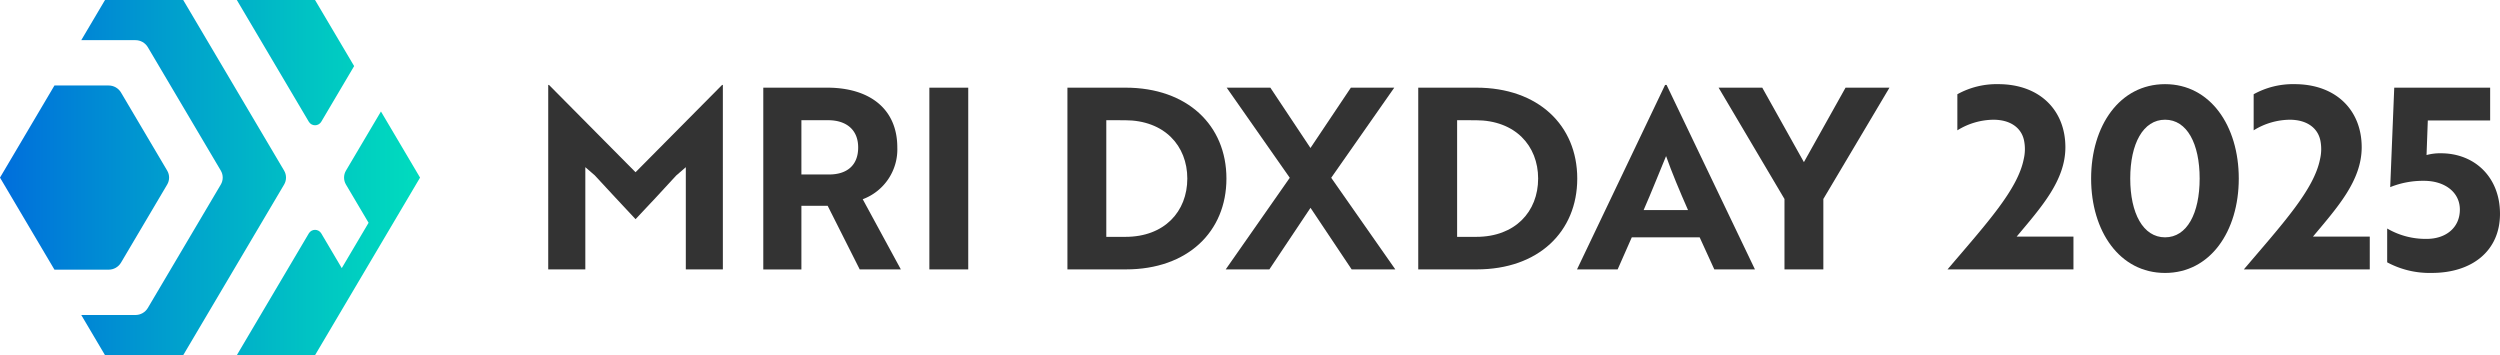<svg id="DXDAY2025" xmlns="http://www.w3.org/2000/svg" xmlns:xlink="http://www.w3.org/1999/xlink" width="337.843" height="47.995" viewBox="0 0 337.843 47.995">
  <defs>
    <clipPath id="clip-path">
      <rect id="長方形_2041" data-name="長方形 2041" width="337.843" height="47.995" fill="none"/>
    </clipPath>
    <clipPath id="clip-path-2">
      <path id="パス_1573" data-name="パス 1573" d="M42.574,47.994l5.284-8.936Zm0,0,5.284-8.936Zm7.235-30.106-3.055,5.166a1.846,1.846,0,0,0,0,1.885l3.055,5.166-3.623,6.126-2.776-4.7a.977.977,0,0,0-1.672,0L32.005,47.994H42.574L56.765,24l-5.284-8.936ZM7.359,11.552,0,24,7.359,36.441h7.317a1.939,1.939,0,0,0,1.672-.942l6.245-10.56a1.846,1.846,0,0,0,0-1.885l-6.245-10.56a1.939,1.939,0,0,0-1.672-.942ZM14.191,0,10.982,5.426H18.3a1.94,1.94,0,0,1,1.672.942l9.867,16.686a1.846,1.846,0,0,1,0,1.885L19.972,41.625a1.939,1.939,0,0,1-1.672.942H10.982l3.209,5.427H24.759L38.394,24.939a1.848,1.848,0,0,0,0-1.885L24.759,0ZM32.005,0l9.733,16.458a.977.977,0,0,0,1.672,0l2.776-4.7,1.672-2.827h0L42.574,0Z" transform="translate(0 0.001)" fill="none"/>
    </clipPath>
    <linearGradient id="linear-gradient" y1="0.5" x2="1" y2="0.5" gradientUnits="objectBoundingBox">
      <stop offset="0" stop-color="#006edc"/>
      <stop offset="0.363" stop-color="#009acf"/>
      <stop offset="0.788" stop-color="#00c9c2"/>
      <stop offset="1" stop-color="#00dcbe"/>
    </linearGradient>
  </defs>
  <g id="グループ_786" data-name="グループ 786" transform="translate(0 0)">
    <g id="グループ_785" data-name="グループ 785" clip-path="url(#clip-path)">
      <path id="パス_1562" data-name="パス 1562" d="M212.671,44.2l-1.3-1.126V56.89h-5.014V31.957h.1l11.7,11.8,11.7-11.8h.1V56.89H224.95V43.076l-1.3,1.126c-1.808,1.979-3.65,3.957-5.491,5.9-1.842-1.944-3.649-3.922-5.491-5.9" transform="translate(-132.271 -20.483)" fill="#333"/>
      <path id="パス_1563" data-name="パス 1563" d="M295.929,33c5.7,0,9.482,2.831,9.482,8.084a7.184,7.184,0,0,1-4.673,6.992l5.15,9.482h-5.559L296,48.965H292.45v8.6H287.3V33Zm-3.479,4.4v7.333H296.2c2.319,0,3.922-1.16,3.922-3.65,0-2.456-1.671-3.684-4.059-3.684Z" transform="translate(-184.151 -21.154)" fill="#333"/>
      <rect id="長方形_2040" data-name="長方形 2040" width="5.253" height="24.558" transform="translate(125.592 11.849)" fill="#333"/>
      <path id="パス_1564" data-name="パス 1564" d="M401.774,57.561V33h7.845c8.356,0,13.643,5.082,13.643,12.279s-5.253,12.279-13.575,12.279ZM407.027,37.4V53.161h2.592c5.253,0,8.356-3.411,8.356-7.879,0-4.434-3.1-7.879-8.425-7.879Z" transform="translate(-257.525 -21.154)" fill="#333"/>
      <path id="パス_1565" data-name="パス 1565" d="M484.122,33,475.6,45.179l8.663,12.381h-5.9l-5.56-8.322-5.56,8.322h-5.9L470,45.179,461.474,33h5.9l5.423,8.152L478.256,33Z" transform="translate(-295.704 -21.154)" fill="#333"/>
      <path id="パス_1566" data-name="パス 1566" d="M533.822,57.561V33h7.845c8.357,0,13.643,5.082,13.643,12.279s-5.253,12.279-13.575,12.279ZM539.075,37.4V53.161h2.592c5.253,0,8.357-3.411,8.357-7.879,0-4.434-3.1-7.879-8.425-7.879Z" transform="translate(-342.164 -21.154)" fill="#333"/>
      <path id="パス_1567" data-name="パス 1567" d="M605.48,31.957h.2L617.623,56.89h-5.492l-1.978-4.332h-9.175l-1.91,4.332h-5.492Zm3.1,16.918c-1.126-2.558-2.217-5.151-2.967-7.3-.716,1.705-2.012,4.98-3.036,7.3Z" transform="translate(-380.464 -20.483)" fill="#333"/>
      <path id="パス_1568" data-name="パス 1568" d="M652.772,33,658.4,43.064,664.028,33h5.935l-8.936,15.042v9.516h-5.253V48.045L646.871,33Z" transform="translate(-414.625 -21.154)" fill="#333"/>
      <path id="パス_1569" data-name="パス 1569" d="M734.365,33.037a10.953,10.953,0,0,1,5.525-1.364c5.594,0,9.073,3.513,9.073,8.527,0,4.5-3.274,8.118-6.583,12.074h7.674v4.434h-17.02c5.287-6.208,9.482-10.778,10.3-14.906a5.892,5.892,0,0,0,.034-2.558c-.375-1.705-1.876-2.763-4.127-2.763a9.4,9.4,0,0,0-4.877,1.433Z" transform="translate(-469.853 -20.301)" fill="#333"/>
      <path id="パス_1570" data-name="パス 1570" d="M797.082,31.673c6.105,0,9.96,5.628,9.96,12.756s-3.854,12.757-9.96,12.757c-6.14,0-9.994-5.628-9.994-12.757s3.854-12.756,9.994-12.756m0,20.7c2.968,0,4.673-3.24,4.673-7.947s-1.705-7.947-4.673-7.947-4.707,3.241-4.707,7.947,1.739,7.947,4.707,7.947" transform="translate(-504.5 -20.301)" fill="#333"/>
      <path id="パス_1571" data-name="パス 1571" d="M845.893,33.037a10.954,10.954,0,0,1,5.526-1.364c5.594,0,9.073,3.513,9.073,8.527,0,4.5-3.275,8.118-6.583,12.074h7.675v4.434h-17.02c5.287-6.208,9.482-10.778,10.3-14.906a5.9,5.9,0,0,0,.034-2.558c-.375-1.705-1.876-2.763-4.127-2.763a9.4,9.4,0,0,0-4.878,1.433Z" transform="translate(-541.34 -20.301)" fill="#333"/>
      <path id="パス_1572" data-name="パス 1572" d="M898.521,52.035a10.282,10.282,0,0,0,5.355,1.4c2.558,0,4.468-1.5,4.468-3.957,0-2.353-2.046-3.888-4.843-3.888a11.826,11.826,0,0,0-4.57.853L899.476,33h12.961v4.434h-8.425l-.171,4.673a6.908,6.908,0,0,1,1.944-.239c4.537,0,7.982,3.206,7.982,8.186,0,5.014-3.786,7.982-9.209,7.982a12.1,12.1,0,0,1-6.037-1.433Z" transform="translate(-575.925 -21.154)" fill="#333"/>
    </g>
  </g>
  <g id="グループ_788" data-name="グループ 788" transform="translate(0 0)">
    <g id="グループ_787" data-name="グループ 787" clip-path="url(#clip-path-2)">
      <rect id="長方形_2042" data-name="長方形 2042" width="56.765" height="47.995" transform="translate(0 0)" fill="url(#linear-gradient)"/>
    </g>
  </g>
</svg>
